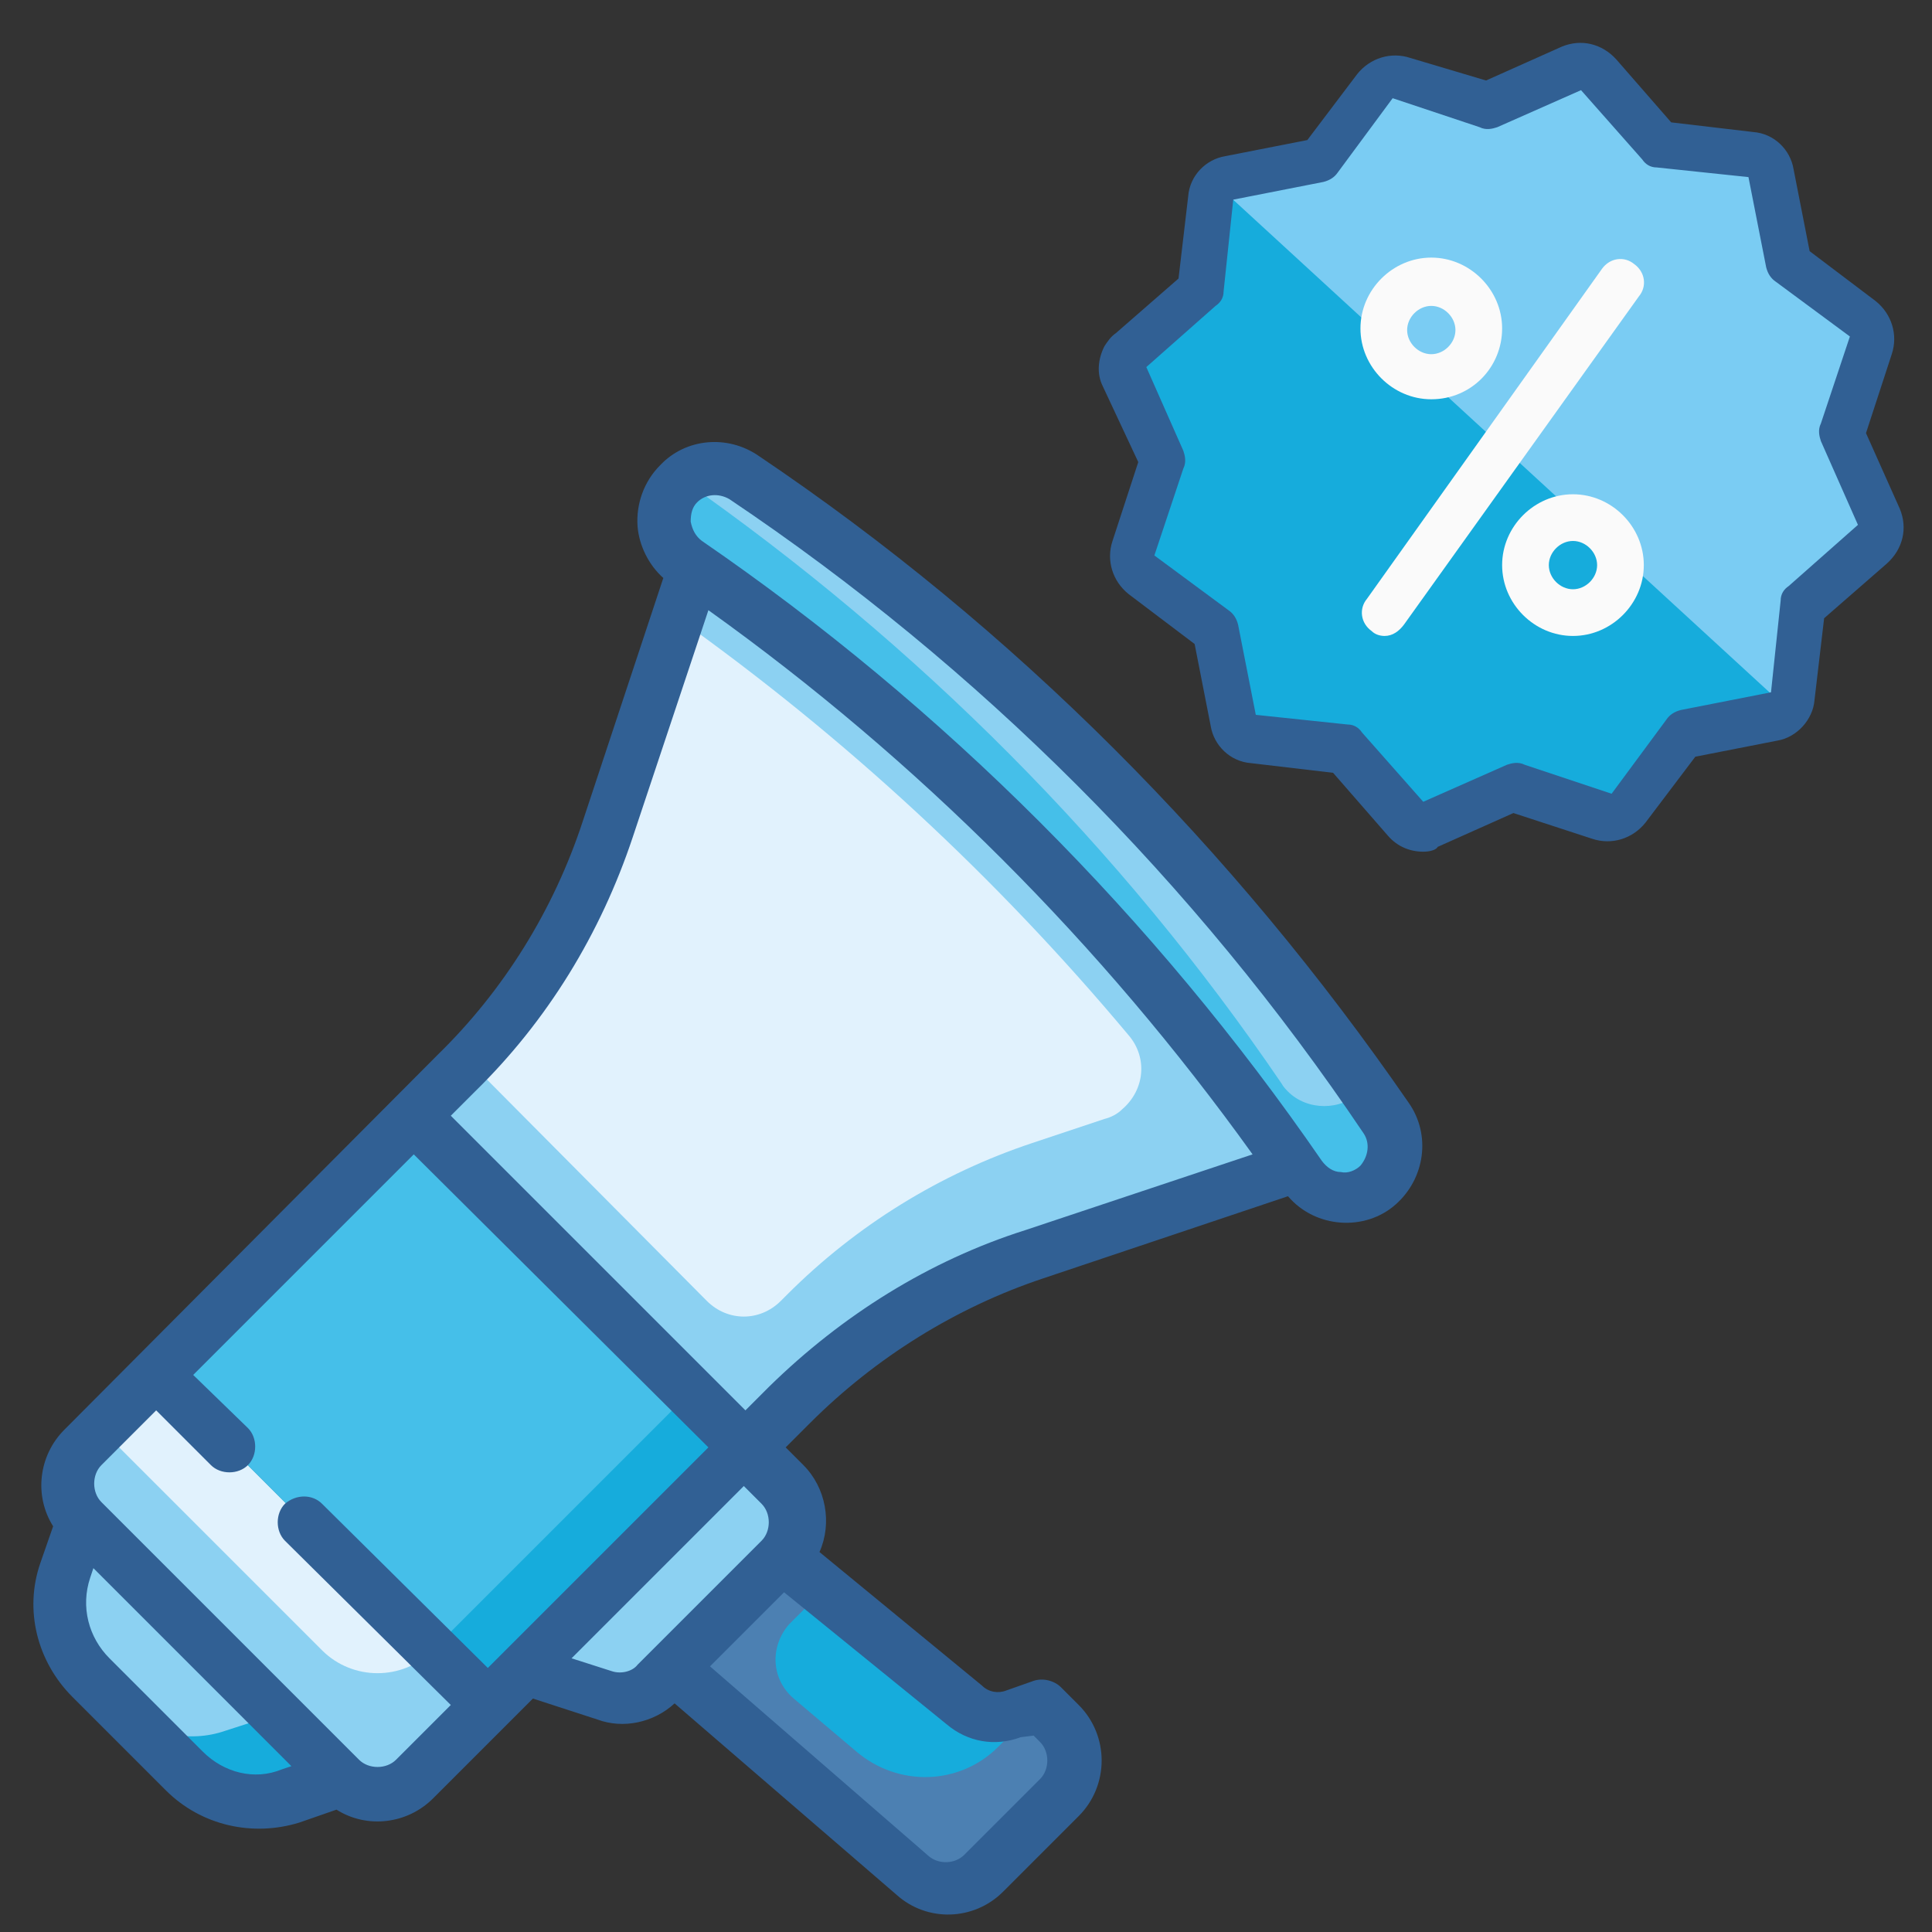 <?xml version="1.0" encoding="utf-8"?>
<!-- Generator: $$$/GeneralStr/196=Adobe Illustrator 27.6.0, SVG Export Plug-In . SVG Version: 6.00 Build 0)  -->
<svg version="1.1" id="UALjoven_Semana_Ciencia_2023"
	 xmlns="http://www.w3.org/2000/svg" xmlns:xlink="http://www.w3.org/1999/xlink" x="0px" y="0px" viewBox="0 0 120 120"
	 style="enable-background:new 0 0 120 120;" xml:space="preserve">
<rect x="0" y="0" width="120" height="120" fill="#333333" stroke="none"/>
<style type="text/css">
	.st0{fill:#E1F2FD;}
	.st1{fill:#8CD1F2;}
	.st2{fill:#16ACDC;}
	.st3{fill:#45BFE9;}
	.st4{fill:#4C80B2;}
	.st5{fill:#316094;}
	.st6{fill:#7ACCF3;}
	.st7{fill:#FAFAFA;}
</style>
<g id="Taller_26_Marketing_Sensorial">
	<g id="Altavoz">
		<path class="st0" d="M5.1,89.9l4.6-4.6l0,0l20.6,20.6l0,0l-4.6,4.6c-1.3,1.3-3.3,1.3-4.6,0l-16-16C3.9,93.2,3.9,91.2,5.1,89.9z"/>
		<path class="st1" d="M26.9,102.5c-1.9,1.9-5,1.9-6.9,0L6.3,88.8l-1.1,1.1c-1.3,1.3-1.3,3.3,0,4.6l16,16c1.3,1.3,3.3,1.3,4.6,0
			l4.6-4.6L26.9,102.5z"/>
		<path class="st1" d="M21.1,110.5l-3.1,1c-2.3,0.8-4.9,0.2-6.6-1.6l-5.8-5.8c-1.7-1.7-2.3-4.3-1.6-6.6l1-3.1L21.1,110.5z"/>
		<path class="st2" d="M7.4,105.9l4,4c1.7,1.7,4.3,2.3,6.6,1.6l3.1-1l-4-4l-3.1,1C11.7,108.3,9.1,107.7,7.4,105.9z"/>
		
			<rect x="16.7" y="73.1" transform="matrix(0.707 -0.707 0.707 0.707 -53.773 45.465)" class="st3" width="22.6" height="29.1"/>
		
			<rect x="25.3" y="93.8" transform="matrix(0.707 -0.707 0.707 0.707 -57.327 54.045)" class="st2" width="22.6" height="4.9"/>
		<path class="st0" d="M28.4,66.7l-2.7,2.7l20.6,20.6l2.7-2.7c4.3-4.3,9.5-7.5,15.2-9.4l18.8-6.3L44,32.7l-6.3,18.8
			C35.9,57.2,32.6,62.4,28.4,66.7z"/>
		<path class="st1" d="M85.6,73.5L85.6,73.5c-1.2,1.2-3.3,1.2-4.5,0c-0.1-0.1-0.3-0.3-0.4-0.5C70.5,58.1,57.6,45.1,42.6,34.9
			c-1.5-1-1.8-3-0.9-4.4c0.1-0.2,0.2-0.3,0.4-0.5l0,0c1.1-1.1,2.8-1.2,4-0.4C61.9,40.2,75.4,53.7,86,69.5
			C86.9,70.7,86.7,72.4,85.6,73.5z"/>
		<path class="st1" d="M42.1,38.4c10.4,7.4,19.8,16.1,28,25.9c1.2,1.4,1,3.4-0.4,4.6c-0.3,0.3-0.7,0.5-1.1,0.6L64.1,71
			c-5.7,1.9-10.9,5.1-15.2,9.4l-0.4,0.4c-1.3,1.3-3.3,1.3-4.6,0L29.1,65.9c-0.2,0.3-0.5,0.5-0.7,0.8l-2.7,2.7l20.6,20.6l2.7-2.7
			c4.3-4.3,9.5-7.5,15.2-9.4l13-4.4l5.7-1.9L44,32.7L42.1,38.4z"/>
		<path class="st3" d="M84.5,67.8c-1.2,1.2-3.3,1.2-4.5,0c-0.1-0.1-0.3-0.3-0.4-0.5C69.6,52.6,57,40,42.4,29.8
			c-0.1,0.1-0.2,0.1-0.2,0.2c-1.2,1.2-1.2,3.3,0,4.5c0.1,0.1,0.3,0.3,0.5,0.4C57.6,45.1,70.5,58.1,80.8,73c1,1.5,3,1.8,4.4,0.9
			c1.5-1,1.8-3,0.9-4.4l0,0c-0.4-0.7-0.9-1.3-1.4-1.9C84.6,67.6,84.6,67.7,84.5,67.8z"/>
		<path class="st1" d="M48.6,96.8l-7.7,7.7c-0.9,0.9-2.1,1.2-3.3,0.8l-5-1.7l13.7-13.7l2.3,2.3C49.8,93.5,49.8,95.5,48.6,96.8z"/>
		<path class="st2" d="M65.7,111.7l-4.7,4.7c-1.2,1.2-3.1,1.3-4.4,0.2l-14.9-12.9l6.9-6.9l11.2,9.2c0.9,0.7,2,0.9,3.1,0.6l1.7-0.6
			l1.1,1.1C67,108.4,67,110.4,65.7,111.7z"/>
		<path class="st4" d="M62,108.5c-2.4,2.4-6.2,2.5-8.8,0.3l-3.9-3.3c-1.4-1.2-1.5-3.2-0.3-4.6c0.1-0.1,0.1-0.1,0.2-0.2l1.7-1.7
			l0-0.4l-2.3-1.9l-6.9,6.9l14.9,12.9c1.3,1.1,3.2,1,4.4-0.2l4.7-4.7c1.3-1.3,1.3-3.3,0-4.6l-1.1-1.1L62,108.5z"/>
		<path class="st5" d="M41,28.9c-1,1-1.5,2.4-1.4,3.8c0.1,1.2,0.7,2.4,1.6,3.2L36.2,51c-1.8,5.5-4.9,10.5-9,14.5L4,88.8
			c-1.6,1.6-1.9,4.1-0.7,6l-0.8,2.3c-1,2.9-0.2,6.1,2,8.3l5.8,5.8c2.2,2.2,5.4,2.9,8.3,2l2.3-0.8c1.9,1.2,4.4,0.9,6-0.7l6.2-6.2
			l4,1.3c1.6,0.6,3.5,0.2,4.8-1l13.8,11.9c1.9,1.7,4.8,1.6,6.6-0.2l4.7-4.7c1.9-1.9,1.9-5,0-6.9l-1.1-1.1c-0.4-0.4-1.1-0.6-1.7-0.4
			l-1.7,0.6c-0.5,0.2-1.1,0.1-1.5-0.3l-10.1-8.3c0.8-1.8,0.4-4-1-5.4l-1.1-1.1l1.5-1.5c4.1-4.1,9.1-7.2,14.5-9l15.2-5.1
			c1.7,2,4.8,2.2,6.7,0.5c1.8-1.6,2.2-4.3,0.8-6.3C76.6,52.7,63,39,47.1,28.3C45.2,27,42.6,27.2,41,28.9z M12.6,108.8l-5.8-5.8
			c-1.3-1.3-1.8-3.2-1.2-5l0.2-0.6l12.3,12.3l-0.6,0.2C15.8,110.6,13.9,110.1,12.6,108.8z M17.7,93.4c-0.6,0.6-0.6,1.7,0,2.3
			L28,105.9l-3.4,3.4c-0.6,0.6-1.7,0.6-2.3,0l-16-16c-0.6-0.6-0.6-1.7,0-2.3l3.4-3.4l3.4,3.4c0.6,0.6,1.7,0.6,2.3,0
			c0.6-0.6,0.6-1.7,0-2.3L12,85.4l13.7-13.7L44,89.9l-13.7,13.7L20,93.4C19.4,92.8,18.4,92.8,17.7,93.4z M38,103.8l-2.5-0.8
			l10.7-10.7l1.1,1.1c0.6,0.6,0.6,1.7,0,2.3l-7.7,7.7C39.3,103.8,38.6,104,38,103.8z M64.2,107.8l0.4,0.4c0.6,0.6,0.6,1.7,0,2.3
			l-4.7,4.7c-0.6,0.6-1.6,0.6-2.2,0.1l-13.6-11.8l4.6-4.6l10.1,8.2c1.3,1.1,3,1.4,4.6,0.8L64.2,107.8z M47.8,86.1l-1.5,1.5L28,69.3
			l1.5-1.5C34,63.4,37.3,58,39.3,52L44,37.9c13,9.3,24.4,20.7,33.8,33.8l-14.1,4.7C57.7,78.3,52.3,81.7,47.8,86.1z M84.7,70.4
			c0.4,0.6,0.3,1.4-0.2,2c-0.3,0.3-0.8,0.5-1.2,0.4c-0.5,0-0.9-0.3-1.2-0.7C71.7,57,58.6,43.9,43.6,33.6c-0.4-0.3-0.6-0.7-0.7-1.2
			c0-0.5,0.1-0.9,0.4-1.2c0.5-0.5,1.3-0.6,2-0.2C60.8,41.4,74.2,54.8,84.7,70.4L84.7,70.4z"/>
	</g>
	<g id="Oferta">
		<path class="st2" d="M83.5,46.6l3.8,4.3c0.4,0.5,1.1,0.6,1.7,0.4l5.3-2.3l5.4,1.8c0.6,0.2,1.3,0,1.6-0.5l3.4-4.6l5.6-1.1
			c0.6-0.1,1.1-0.6,1.2-1.3l0.7-5.7l4.3-3.8c0.5-0.4,0.6-1.1,0.4-1.7l-2.3-5.3l1.8-5.4c0.2-0.6,0-1.3-0.5-1.6l-4.6-3.4l-1.1-5.6
			c-0.1-0.6-0.6-1.1-1.3-1.2l-5.7-0.7l-3.8-4.3c-0.4-0.5-1.1-0.6-1.7-0.4l-5.3,2.3L87,4.7c-0.6-0.2-1.3,0-1.6,0.5l-3.4,4.6L76.3,11
			c-0.6,0.1-1.1,0.6-1.2,1.3l-0.7,5.7l-4.3,3.8c-0.1,0.1-0.2,0.3-0.3,0.4c-0.2,0.4-0.2,0.8,0,1.3l2.3,5.3l-1.8,5.4
			c-0.2,0.6,0,1.3,0.5,1.6l4.6,3.4l1.1,5.6c0.1,0.6,0.6,1.1,1.3,1.2L83.5,46.6z"/>
		<path class="st6" d="M75.5,11.4l35.6,32.7c0.2-0.2,0.3-0.5,0.4-0.8l0.7-5.7l4.3-3.8c0.5-0.4,0.6-1.1,0.4-1.7l-2.3-5.3l1.8-5.4
			c0.2-0.6,0-1.3-0.5-1.6l-4.6-3.4l-1.1-5.6c-0.1-0.6-0.6-1.1-1.3-1.2l-5.7-0.7l-3.8-4.3c-0.4-0.5-1.1-0.6-1.7-0.4l-5.3,2.3L87,4.7
			c-0.6-0.2-1.3,0-1.6,0.5l-3.4,4.6L76.3,11C76,11.1,75.7,11.2,75.5,11.4z"/>
		<path class="st5" d="M88.4,52.9c-0.8,0-1.6-0.3-2.2-1L82.8,48l-5.1-0.6c-1.3-0.1-2.3-1.1-2.5-2.3l-1-5.1l-4.1-3.1
			c-1-0.8-1.4-2.1-1-3.3l1.6-4.9L68.5,24c-0.4-0.8-0.3-1.7,0.1-2.5c0.2-0.3,0.4-0.6,0.7-0.8l3.9-3.4l0.6-5.1
			c0.1-1.3,1.1-2.3,2.3-2.5l5.1-1l3.1-4.1c0.8-1,2.1-1.4,3.3-1L92.3,5l4.7-2.1c1.2-0.5,2.5-0.2,3.4,0.8l3.4,3.9l5.1,0.6
			c1.3,0.1,2.3,1.1,2.5,2.3l1,5.1l4.1,3.1c1,0.8,1.4,2.1,1,3.3l-1.6,4.9l2.1,4.7c0.5,1.2,0.2,2.5-0.8,3.4l-3.9,3.4l-0.6,5.1
			c-0.1,1.2-1.1,2.3-2.3,2.5l-5.1,1l-3.1,4.1c-0.8,1-2.1,1.4-3.3,1l-4.9-1.6l-4.7,2.1C89.2,52.8,88.8,52.9,88.4,52.9z M86.5,6.1
			l-3.4,4.6c-0.2,0.3-0.5,0.5-0.9,0.6l-5.6,1.1L76,18.1c0,0.4-0.2,0.7-0.5,0.9l-4.3,3.8l2.3,5.2c0.1,0.3,0.2,0.7,0,1.1l-1.8,5.4
			l4.6,3.4c0.3,0.2,0.5,0.5,0.6,0.9l1.1,5.6l5.7,0.6c0.4,0,0.7,0.2,0.9,0.5l3.8,4.3l5.2-2.3c0.3-0.1,0.7-0.2,1.1,0l5.4,1.8l3.4-4.6
			c0.2-0.3,0.5-0.5,0.9-0.6l5.6-1.1l0.6-5.7c0-0.4,0.2-0.7,0.5-0.9l4.3-3.8l-2.3-5.2c-0.1-0.3-0.2-0.7,0-1.1l1.8-5.4l-4.6-3.4
			c-0.3-0.2-0.5-0.5-0.6-0.9l-1.1-5.6l-5.7-0.6c-0.4,0-0.7-0.2-0.9-0.5l-3.8-4.3L93,7.9c-0.3,0.1-0.7,0.2-1.1,0L86.5,6.1z"/>
		<path class="st7" d="M88.9,24.8c-2.4,0-4.4-2-4.4-4.4s2-4.4,4.4-4.4s4.4,2,4.4,4.4S91.4,24.8,88.9,24.8z M88.9,19
			c-0.8,0-1.5,0.7-1.5,1.5s0.7,1.5,1.5,1.5s1.5-0.7,1.5-1.5S89.7,19,88.9,19z"/>
		<path class="st7" d="M97.7,39.5c-2.4,0-4.4-2-4.4-4.4s2-4.4,4.4-4.4c2.4,0,4.4,2,4.4,4.4S100.1,39.5,97.7,39.5z M97.7,33.6
			c-0.8,0-1.5,0.7-1.5,1.5c0,0.8,0.7,1.5,1.5,1.5c0.8,0,1.5-0.7,1.5-1.5C99.2,34.3,98.5,33.6,97.7,33.6z"/>
		<path class="st7" d="M86,39.5c-0.3,0-0.6-0.1-0.8-0.3c-0.7-0.5-0.8-1.4-0.3-2l14.6-20.5c0.5-0.7,1.4-0.8,2-0.3
			c0.7,0.5,0.8,1.4,0.3,2L87.2,38.8C86.9,39.2,86.5,39.5,86,39.5z"/>
	</g>
</g>
</svg>
